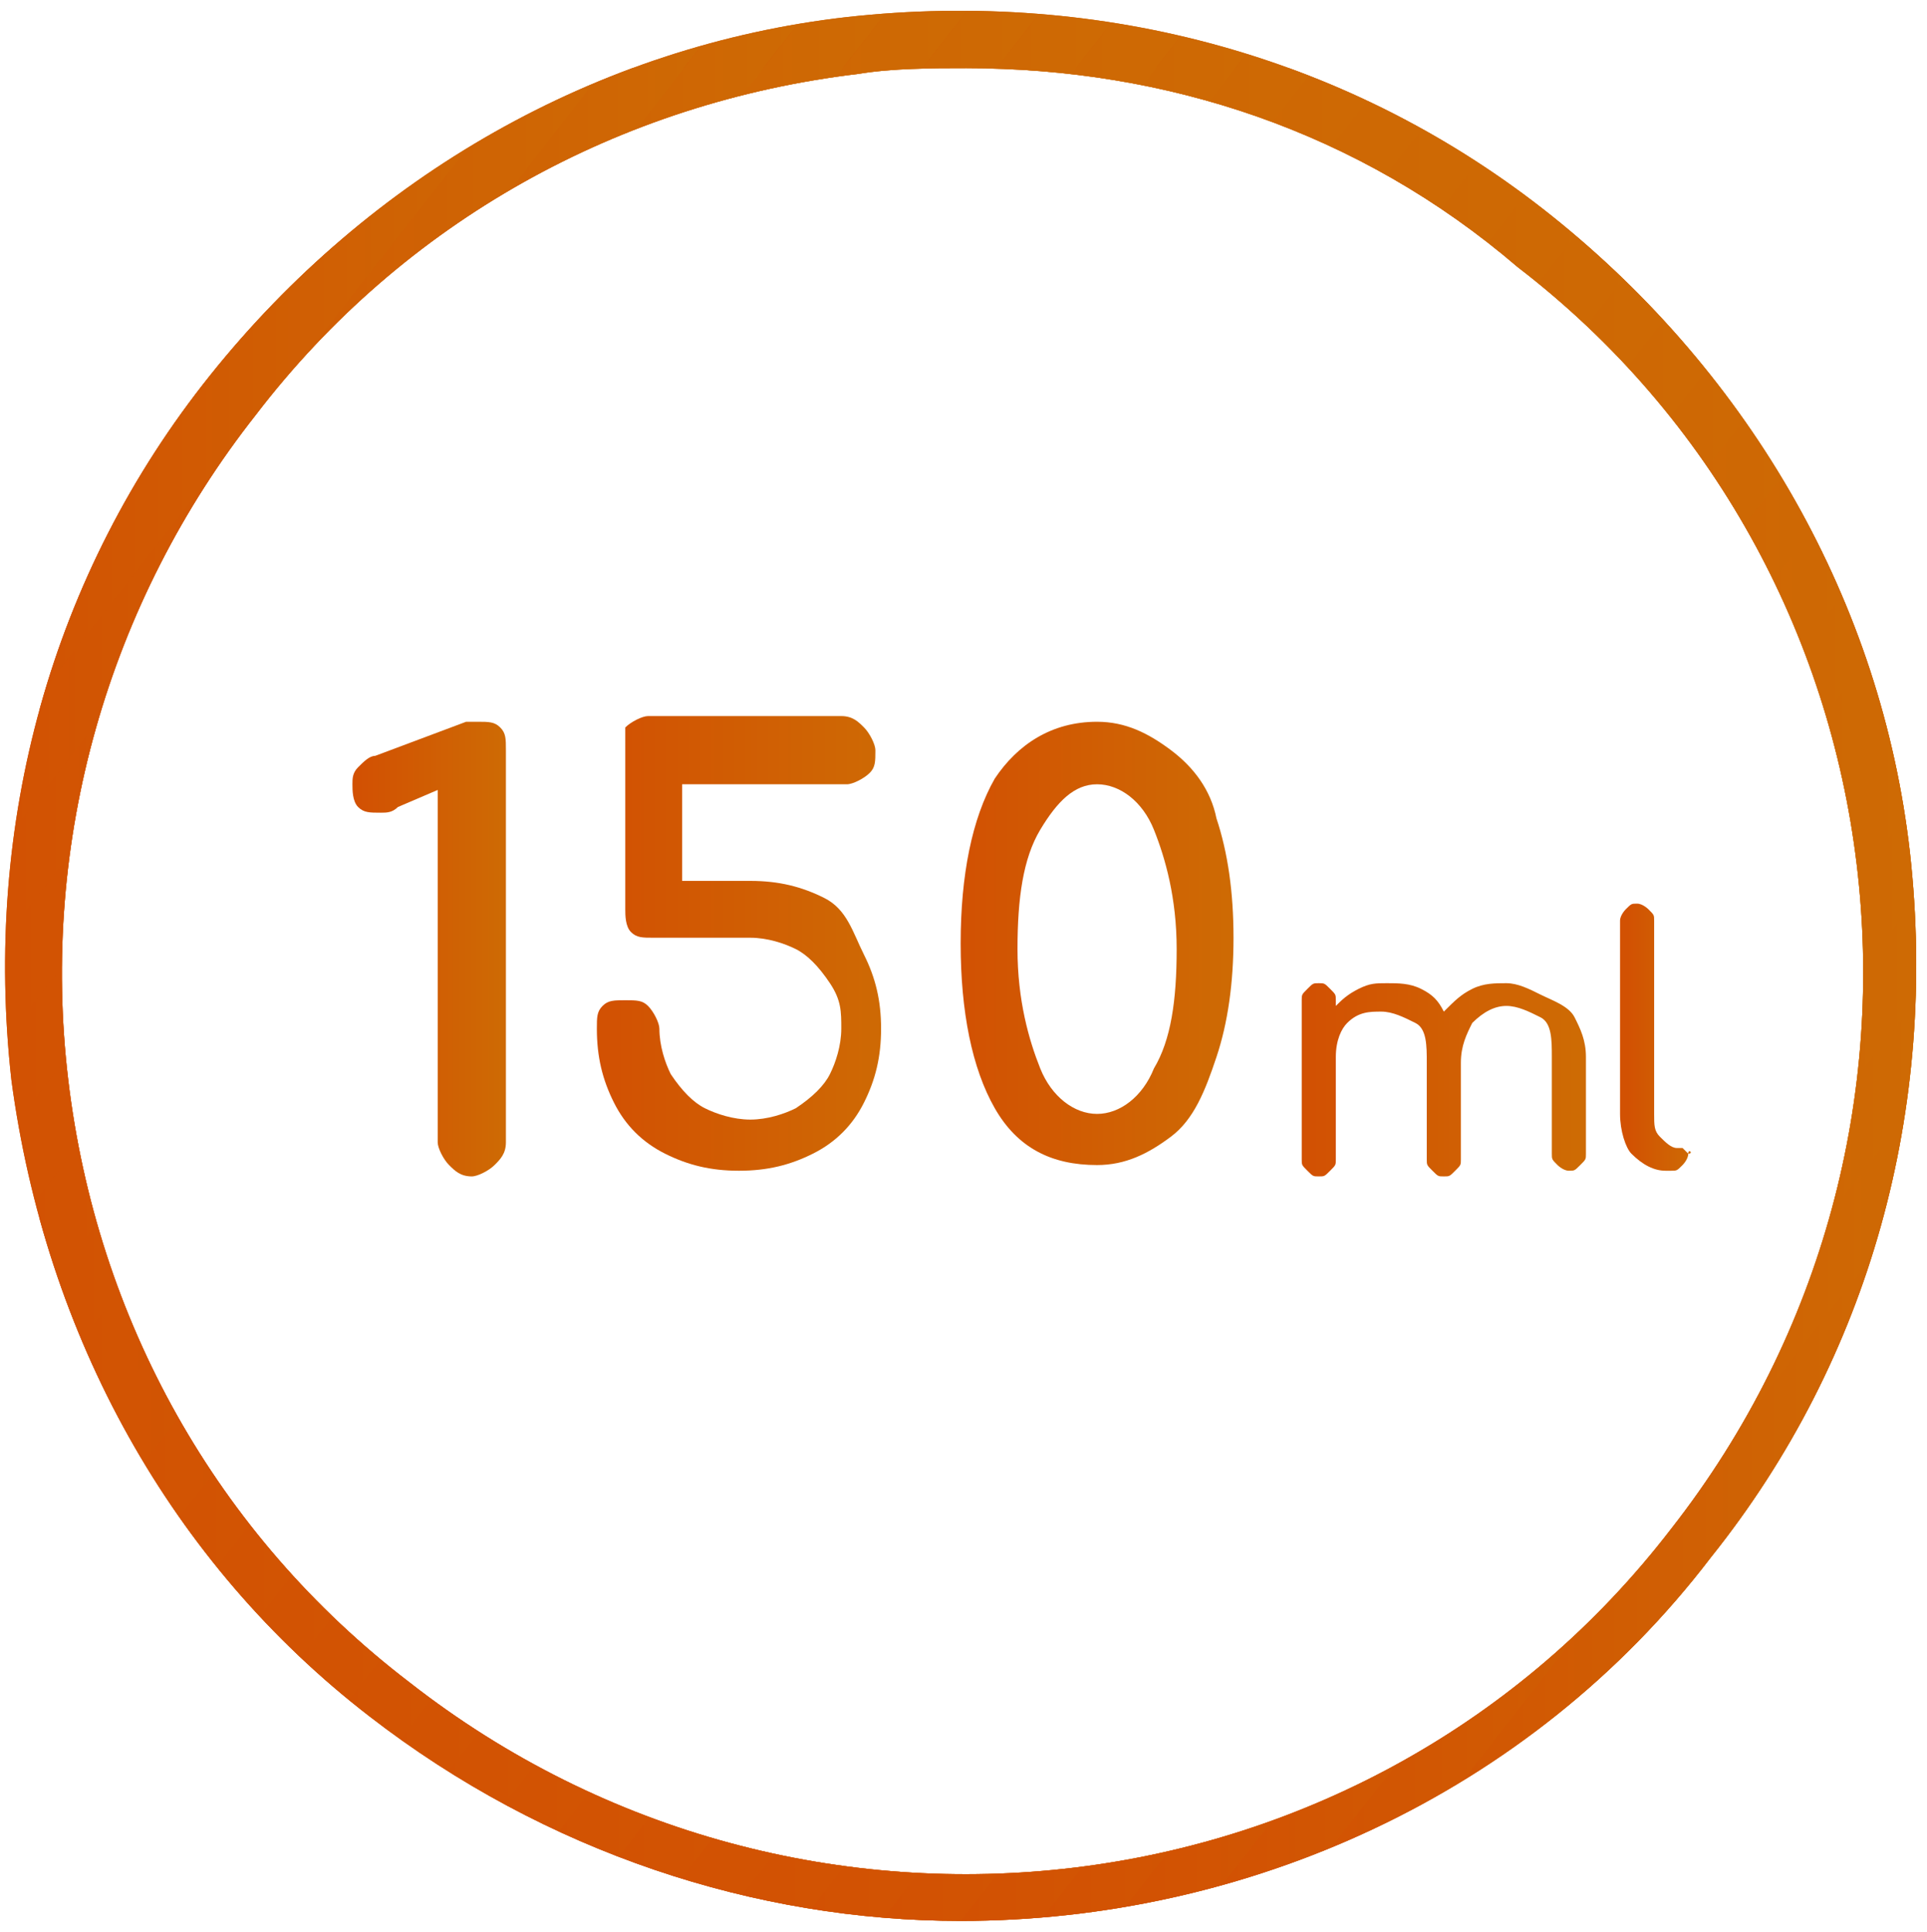 <?xml version="1.0" encoding="utf-8"?>
<!-- Generator: Adobe Illustrator 25.3.0, SVG Export Plug-In . SVG Version: 6.00 Build 0)  -->
<svg version="1.1" id="Layer_1" xmlns="http://www.w3.org/2000/svg" xmlns:xlink="http://www.w3.org/1999/xlink" x="0px" y="0px"
	 viewBox="0 0 33.9 34" style="enable-background:new 0 0 33.9 34;" xml:space="preserve">
<style type="text/css">
	.st0{display:none;}
	.st1{display:inline;fill:none;stroke:url(#SVGID_1_);stroke-miterlimit:10;}
	.st2{display:inline;}
	.st3{fill:url(#SVGID_2_);}
	.st4{fill:url(#SVGID_3_);}
	.st5{display:inline;fill:none;stroke:url(#SVGID_4_);stroke-miterlimit:10;}
	.st6{fill:url(#SVGID_5_);}
	.st7{fill:url(#SVGID_6_);}
	.st8{fill:url(#SVGID_7_);}
	.st9{fill:url(#SVGID_8_);}
	.st10{display:inline;fill:none;stroke:url(#SVGID_9_);stroke-miterlimit:10;}
	.st11{fill:url(#SVGID_10_);}
	.st12{fill:url(#SVGID_11_);}
	.st13{fill:url(#SVGID_12_);}
	.st14{fill:url(#SVGID_13_);}
	.st15{fill:url(#SVGID_14_);}
	.st16{fill:url(#SVGID_15_);}
	.st17{display:inline;fill:none;stroke:url(#SVGID_16_);stroke-miterlimit:10;}
	.st18{fill:url(#SVGID_17_);}
	.st19{display:inline;fill:none;stroke:url(#SVGID_18_);stroke-miterlimit:10;}
	.st20{fill:url(#SVGID_19_);}
	.st21{fill:#46267F;}
	.st22{clip-path:url(#SVGID_22_);fill:url(#SVGID_23_);}
	.st23{clip-path:url(#SVGID_22_);fill:url(#SVGID_24_);}
	.st24{clip-path:url(#SVGID_22_);fill:url(#SVGID_25_);}
	.st25{clip-path:url(#SVGID_22_);fill:url(#SVGID_26_);}
	.st26{clip-path:url(#SVGID_22_);fill:url(#SVGID_27_);}
	.st27{clip-path:url(#SVGID_22_);fill:url(#SVGID_28_);}
	.st28{clip-path:url(#SVGID_22_);fill:url(#SVGID_29_);}
	.st29{clip-path:url(#SVGID_22_);fill:url(#SVGID_30_);}
	.st30{clip-path:url(#SVGID_22_);fill:url(#SVGID_31_);}
	.st31{clip-path:url(#SVGID_22_);fill:url(#SVGID_32_);}
	.st32{clip-path:url(#SVGID_22_);fill:url(#SVGID_33_);}
	.st33{clip-path:url(#SVGID_22_);fill:url(#SVGID_34_);}
	.st34{clip-path:url(#SVGID_22_);fill:url(#SVGID_35_);}
	.st35{clip-path:url(#SVGID_22_);fill:url(#SVGID_36_);}
	.st36{clip-path:url(#SVGID_22_);fill:url(#SVGID_37_);}
	.st37{clip-path:url(#SVGID_22_);fill:url(#SVGID_38_);}
	.st38{clip-path:url(#SVGID_22_);fill:url(#SVGID_39_);}
	.st39{clip-path:url(#SVGID_22_);fill:url(#SVGID_40_);}
	.st40{clip-path:url(#SVGID_22_);fill:url(#SVGID_41_);}
	.st41{clip-path:url(#SVGID_22_);fill:url(#SVGID_42_);}
	.st42{clip-path:url(#SVGID_22_);fill:url(#SVGID_43_);}
	.st43{clip-path:url(#SVGID_22_);fill:url(#SVGID_44_);}
	.st44{clip-path:url(#SVGID_22_);fill:url(#SVGID_45_);}
	.st45{clip-path:url(#SVGID_22_);fill:url(#SVGID_46_);}
	.st46{clip-path:url(#SVGID_22_);fill:url(#SVGID_47_);}
	.st47{clip-path:url(#SVGID_22_);fill:url(#SVGID_48_);}
	.st48{clip-path:url(#SVGID_22_);fill:url(#SVGID_49_);}
	.st49{clip-path:url(#SVGID_22_);fill:url(#SVGID_50_);}
	.st50{clip-path:url(#SVGID_22_);fill:url(#SVGID_51_);}
	.st51{clip-path:url(#SVGID_22_);fill:url(#SVGID_52_);}
	.st52{clip-path:url(#SVGID_22_);fill:url(#SVGID_53_);}
	.st53{clip-path:url(#SVGID_22_);fill:url(#SVGID_54_);}
	.st54{clip-path:url(#SVGID_22_);fill:url(#SVGID_55_);}
	.st55{clip-path:url(#SVGID_22_);fill:url(#SVGID_56_);}
	.st56{clip-path:url(#SVGID_22_);fill:url(#SVGID_57_);}
	.st57{clip-path:url(#SVGID_22_);fill:url(#SVGID_58_);}
	.st58{clip-path:url(#SVGID_22_);fill:url(#SVGID_59_);}
	.st59{clip-path:url(#SVGID_22_);fill:url(#SVGID_60_);}
	.st60{clip-path:url(#SVGID_22_);fill:url(#SVGID_61_);}
	.st61{clip-path:url(#SVGID_22_);fill:url(#SVGID_62_);}
	.st62{clip-path:url(#SVGID_22_);fill:url(#SVGID_63_);}
	.st63{clip-path:url(#SVGID_22_);fill:url(#SVGID_64_);}
	.st64{clip-path:url(#SVGID_22_);fill:url(#SVGID_65_);}
	.st65{clip-path:url(#SVGID_22_);fill:url(#SVGID_66_);}
	.st66{clip-path:url(#SVGID_22_);fill:url(#SVGID_67_);}
	.st67{clip-path:url(#SVGID_22_);fill:url(#SVGID_68_);}
	.st68{clip-path:url(#SVGID_22_);fill:url(#SVGID_69_);}
	.st69{clip-path:url(#SVGID_22_);fill:url(#SVGID_70_);}
	.st70{clip-path:url(#SVGID_22_);fill:url(#SVGID_71_);}
	.st71{clip-path:url(#SVGID_22_);fill:url(#SVGID_72_);}
	.st72{clip-path:url(#SVGID_22_);fill:url(#SVGID_73_);}
	.st73{clip-path:url(#SVGID_22_);fill:url(#SVGID_74_);}
	.st74{clip-path:url(#SVGID_22_);fill:url(#SVGID_75_);}
	.st75{clip-path:url(#SVGID_22_);fill:url(#SVGID_76_);}
	.st76{clip-path:url(#SVGID_22_);fill:url(#SVGID_77_);}
	.st77{clip-path:url(#SVGID_22_);fill:url(#SVGID_78_);}
	.st78{clip-path:url(#SVGID_22_);fill:url(#SVGID_79_);}
	.st79{clip-path:url(#SVGID_22_);fill:url(#SVGID_80_);}
	.st80{clip-path:url(#SVGID_22_);fill:url(#SVGID_81_);}
	.st81{clip-path:url(#SVGID_22_);fill:url(#SVGID_82_);}
	.st82{clip-path:url(#SVGID_22_);fill:url(#SVGID_83_);}
	.st83{clip-path:url(#SVGID_22_);fill:url(#SVGID_84_);}
	.st84{clip-path:url(#SVGID_22_);fill:url(#SVGID_85_);}
	.st85{clip-path:url(#SVGID_22_);fill:url(#SVGID_86_);}
	.st86{clip-path:url(#SVGID_22_);fill:url(#SVGID_87_);}
	.st87{clip-path:url(#SVGID_22_);fill:url(#SVGID_88_);}
	.st88{fill:url(#SVGID_89_);}
	.st89{fill:url(#SVGID_90_);}
	.st90{fill:url(#SVGID_91_);}
	.st91{fill:url(#SVGID_92_);}
	.st92{fill:url(#SVGID_93_);}
</style>
<g class="st0">
	
		<linearGradient id="SVGID_1_" gradientUnits="userSpaceOnUse" x1="1.831" y1="569.569" x2="32.088" y2="584.392" gradientTransform="matrix(1 0 0 1 0 -560)">
		<stop  offset="0" style="stop-color:#206BB3"/>
		<stop  offset="1" style="stop-color:#0088C6"/>
	</linearGradient>
	<circle class="st1" cx="17" cy="17" r="16.3"/>
	<g class="st2">
		<g>
			<g>
				
					<linearGradient id="SVGID_2_" gradientUnits="userSpaceOnUse" x1="11.649" y1="577.05" x2="22.251" y2="577.05" gradientTransform="matrix(1 0 0 1 0 -560)">
					<stop  offset="0" style="stop-color:#206BB3"/>
					<stop  offset="1" style="stop-color:#0088C6"/>
				</linearGradient>
				<path class="st3" d="M16.9,24.5L16.9,24.5c-0.8,0-1.6-0.2-2.3-0.5c-1.3-0.7-2.3-1.9-2.7-3.3s-0.2-3,0.6-4.2
					c0.9-1.4,1.8-2.9,2.7-4.2c0.5-0.7,1.8-2.7,1.8-2.7s1.3,2.1,1.8,2.7c0.9,1.4,1.8,2.8,2.7,4.2c1,1.6,1.1,3.5,0.2,5.2
					C20.8,23.4,18.9,24.5,16.9,24.5z M16.9,11.3c-0.3,0.5-0.6,1-1,1.5c-0.9,1.4-1.8,2.8-2.7,4.2c-0.6,1-0.8,2.3-0.5,3.5
					s1.1,2.2,2.2,2.7c0.6,0.3,1.2,0.4,1.9,0.4c1.7,0,3.2-0.9,3.9-2.4c0.7-1.3,0.6-2.9-0.2-4.2c-0.9-1.4-1.8-2.8-2.7-4.2
					C17.6,12.3,17.3,11.8,16.9,11.3z"/>
			</g>
		</g>
	</g>
	<g class="st2">
		<g>
			
				<linearGradient id="SVGID_3_" gradientUnits="userSpaceOnUse" x1="13.395" y1="580.018" x2="17.151" y2="580.018" gradientTransform="matrix(1 0 0 1 0 -560)">
				<stop  offset="0" style="stop-color:#206BB3"/>
				<stop  offset="1" style="stop-color:#0088C6"/>
			</linearGradient>
			<path class="st4" d="M16.5,21.7c-0.2,0-0.4-0.1-0.6-0.2c-0.7-0.3-1.2-1-1.4-1.7c-0.2-0.6-0.1-1.1,0-1.7c0.1-0.3,0.1-0.7-0.2-0.8
				c-0.2-0.2-0.6,0-0.7,0.3c-0.3,0.8-0.4,1.7-0.1,2.5c0.3,1,1,1.9,1.9,2.4c0.3,0.2,0.7,0.3,1.1,0.3c0.5,0.1,0.6-0.3,0.6-0.5
				C17.2,22,16.9,21.8,16.5,21.7z"/>
		</g>
	</g>
</g>
<g class="st0">
	
		<linearGradient id="SVGID_4_" gradientUnits="userSpaceOnUse" x1="1.831" y1="569.569" x2="32.088" y2="584.392" gradientTransform="matrix(1 0 0 1 0 -560)">
		<stop  offset="0" style="stop-color:#206BB3"/>
		<stop  offset="1" style="stop-color:#0088C6"/>
	</linearGradient>
	<circle class="st5" cx="17" cy="17" r="16.3"/>
	<g class="st2">
		<g>
			<g>
				
					<linearGradient id="SVGID_5_" gradientUnits="userSpaceOnUse" x1="4.97" y1="577.05" x2="15.572" y2="577.05" gradientTransform="matrix(1 0 0 1 0 -560)">
					<stop  offset="0" style="stop-color:#206BB3"/>
					<stop  offset="1" style="stop-color:#0088C6"/>
				</linearGradient>
				<path class="st6" d="M10.2,24.5L10.2,24.5c-0.8,0-1.6-0.2-2.3-0.5c-1.3-0.7-2.3-1.9-2.7-3.3c-0.4-1.4-0.2-3,0.6-4.2
					c0.9-1.4,1.8-2.9,2.7-4.2c0.5-0.7,1.8-2.7,1.8-2.7s1.3,2.1,1.8,2.7c0.9,1.4,1.8,2.8,2.7,4.2c1,1.6,1.1,3.5,0.2,5.2
					C14.1,23.4,12.2,24.5,10.2,24.5z M10.3,11.3c-0.3,0.5-0.6,1-1,1.5c-0.9,1.4-1.8,2.8-2.7,4.2c-0.6,1-0.8,2.3-0.5,3.5
					s1.1,2.2,2.2,2.7c0.6,0.3,1.2,0.4,1.9,0.4c1.7,0,3.2-0.9,3.9-2.4c0.7-1.3,0.6-2.9-0.2-4.2c-0.9-1.4-1.8-2.8-2.7-4.2
					C10.9,12.3,10.6,11.8,10.3,11.3z"/>
			</g>
		</g>
	</g>
	<g class="st2">
		<g>
			
				<linearGradient id="SVGID_6_" gradientUnits="userSpaceOnUse" x1="6.719" y1="580.018" x2="10.475" y2="580.018" gradientTransform="matrix(1 0 0 1 0 -560)">
				<stop  offset="0" style="stop-color:#206BB3"/>
				<stop  offset="1" style="stop-color:#0088C6"/>
			</linearGradient>
			<path class="st7" d="M9.9,21.7c-0.2,0-0.4-0.1-0.6-0.2c-0.7-0.3-1.2-1-1.4-1.7c-0.2-0.6-0.1-1.1,0-1.7C8,17.8,8,17.4,7.7,17.3
				c-0.2-0.2-0.6,0-0.7,0.3c-0.3,0.8-0.4,1.7-0.1,2.5c0.3,1,1,1.9,1.9,2.4c0.3,0.2,0.7,0.3,1.1,0.3c0.5,0.1,0.6-0.3,0.6-0.5
				C10.5,22,10.2,21.8,9.9,21.7z"/>
		</g>
	</g>
	<g class="st2">
		<g>
			<g>
				
					<linearGradient id="SVGID_7_" gradientUnits="userSpaceOnUse" x1="18.328" y1="577.05" x2="28.93" y2="577.05" gradientTransform="matrix(1 0 0 1 0 -560)">
					<stop  offset="0" style="stop-color:#206BB3"/>
					<stop  offset="1" style="stop-color:#0088C6"/>
				</linearGradient>
				<path class="st8" d="M23.6,24.5L23.6,24.5c-0.8,0-1.6-0.2-2.3-0.5c-1.3-0.7-2.3-1.9-2.7-3.3c-0.4-1.4-0.2-3,0.6-4.2
					c0.9-1.4,1.8-2.9,2.7-4.2c0.5-0.7,1.8-2.7,1.8-2.7s1.3,2.1,1.8,2.7c0.9,1.4,1.8,2.8,2.7,4.2c1,1.6,1.1,3.5,0.2,5.2
					C27.5,23.4,25.6,24.5,23.6,24.5z M23.6,11.3c-0.3,0.5-0.6,1-1,1.5c-0.9,1.4-1.8,2.8-2.7,4.2c-0.6,1-0.8,2.3-0.5,3.5
					s1.1,2.2,2.2,2.7c0.6,0.3,1.2,0.4,1.9,0.4c1.7,0,3.2-0.9,3.9-2.4c0.7-1.3,0.6-2.9-0.2-4.2c-0.9-1.4-1.8-2.8-2.7-4.2
					C24.3,12.3,23.9,11.8,23.6,11.3z"/>
			</g>
		</g>
	</g>
	<g class="st2">
		<g>
			
				<linearGradient id="SVGID_8_" gradientUnits="userSpaceOnUse" x1="20.074" y1="580.018" x2="23.83" y2="580.018" gradientTransform="matrix(1 0 0 1 0 -560)">
				<stop  offset="0" style="stop-color:#206BB3"/>
				<stop  offset="1" style="stop-color:#0088C6"/>
			</linearGradient>
			<path class="st9" d="M23.2,21.7c-0.2,0-0.4-0.1-0.6-0.2c-0.7-0.3-1.2-1-1.4-1.7c-0.2-0.6-0.1-1.1,0-1.7c0.1-0.3,0.1-0.7-0.2-0.8
				c-0.2-0.2-0.6,0-0.7,0.3c-0.3,0.8-0.4,1.7-0.1,2.5c0.3,1,1,1.9,1.9,2.4c0.3,0.2,0.7,0.3,1.1,0.3c0.5,0.1,0.6-0.3,0.6-0.5
				C23.9,22,23.6,21.8,23.2,21.7z"/>
		</g>
	</g>
</g>
<g class="st0">
	
		<linearGradient id="SVGID_9_" gradientUnits="userSpaceOnUse" x1="1.831" y1="569.569" x2="32.088" y2="584.392" gradientTransform="matrix(1 0 0 1 0 -560)">
		<stop  offset="0" style="stop-color:#206BB3"/>
		<stop  offset="1" style="stop-color:#0088C6"/>
	</linearGradient>
	<circle class="st10" cx="17" cy="17" r="16.3"/>
	<g class="st2">
		<g>
			<g>
				
					<linearGradient id="SVGID_10_" gradientUnits="userSpaceOnUse" x1="3.659" y1="577" x2="11.21" y2="577" gradientTransform="matrix(1 0 0 1 0 -560)">
					<stop  offset="0" style="stop-color:#206BB3"/>
					<stop  offset="1" style="stop-color:#0088C6"/>
				</linearGradient>
				<path class="st11" d="M7.4,22.4L7.4,22.4c-0.6,0-1.1-0.1-1.7-0.4c-0.9-0.5-1.6-1.3-1.9-2.4c-0.3-1-0.1-2.1,0.4-3
					c0.6-1,1.3-2,1.9-3c0.3-0.5,1.3-2,1.3-2s0.9,1.5,1.3,2c0.6,1,1.3,2,1.9,3c0.7,1.1,0.8,2.5,0.2,3.7C10.2,21.5,8.8,22.4,7.4,22.4z
					 M7.4,12.9c-0.2,0.4-0.5,0.7-0.7,1c-0.6,1-1.3,2-1.9,3c-0.4,0.7-0.6,1.6-0.3,2.5c0.2,0.8,0.8,1.5,1.6,1.9
					c0.4,0.2,0.9,0.3,1.3,0.3c1.2,0,2.3-0.7,2.8-1.7c0.5-0.9,0.4-2.1-0.1-3c-0.6-1-1.3-2-1.9-3C7.9,13.6,7.7,13.3,7.4,12.9z"/>
			</g>
		</g>
		<g>
			
				<linearGradient id="SVGID_11_" gradientUnits="userSpaceOnUse" x1="4.904" y1="579.14" x2="7.58" y2="579.14" gradientTransform="matrix(1 0 0 1 0 -560)">
				<stop  offset="0" style="stop-color:#206BB3"/>
				<stop  offset="1" style="stop-color:#0088C6"/>
			</linearGradient>
			<path class="st12" d="M7.1,20.4c-0.1,0-0.3-0.1-0.4-0.2c-0.5-0.2-0.9-0.7-1-1.2c-0.1-0.4-0.1-0.8,0-1.2c0.1-0.2,0-0.5-0.1-0.6
				c-0.2-0.1-0.4,0-0.5,0.2C4.9,18,4.8,18.6,5,19.2c0.2,0.7,0.7,1.4,1.4,1.7c0.2,0.1,0.5,0.2,0.7,0.2c0.4,0.1,0.4-0.2,0.4-0.3
				C7.6,20.6,7.4,20.4,7.1,20.4z"/>
		</g>
		<g>
			<g>
				
					<linearGradient id="SVGID_12_" gradientUnits="userSpaceOnUse" x1="13.175" y1="577" x2="20.725" y2="577" gradientTransform="matrix(1 0 0 1 0 -560)">
					<stop  offset="0" style="stop-color:#206BB3"/>
					<stop  offset="1" style="stop-color:#0088C6"/>
				</linearGradient>
				<path class="st13" d="M16.9,22.4L16.9,22.4c-0.6,0-1.1-0.1-1.7-0.4c-0.9-0.5-1.6-1.3-1.9-2.4c-0.3-1-0.1-2.1,0.4-3
					c0.6-1,1.3-2,1.9-3c0.3-0.5,1.3-2,1.3-2s0.9,1.5,1.3,2c0.6,1,1.3,2,1.9,3c0.7,1.1,0.8,2.5,0.2,3.7
					C19.7,21.5,18.4,22.4,16.9,22.4z M16.9,12.9c-0.2,0.4-0.5,0.7-0.7,1c-0.6,1-1.3,2-1.9,3c-0.4,0.7-0.6,1.6-0.3,2.5
					c0.2,0.8,0.8,1.5,1.6,1.9c0.4,0.2,0.9,0.3,1.3,0.3c1.2,0,2.3-0.7,2.8-1.7c0.5-0.9,0.4-2.1-0.1-3c-0.6-1-1.3-2-1.9-3
					C17.4,13.6,17.2,13.3,16.9,12.9z"/>
			</g>
		</g>
		<g>
			
				<linearGradient id="SVGID_13_" gradientUnits="userSpaceOnUse" x1="14.418" y1="579.14" x2="17.093" y2="579.14" gradientTransform="matrix(1 0 0 1 0 -560)">
				<stop  offset="0" style="stop-color:#206BB3"/>
				<stop  offset="1" style="stop-color:#0088C6"/>
			</linearGradient>
			<path class="st14" d="M16.7,20.4c-0.1,0-0.3-0.1-0.4-0.2c-0.5-0.2-0.9-0.7-1-1.2c-0.1-0.4-0.1-0.8,0-1.2c0.1-0.2,0-0.5-0.1-0.6
				c-0.2-0.1-0.4,0-0.5,0.2c-0.2,0.6-0.3,1.2-0.1,1.8c0.2,0.7,0.7,1.4,1.4,1.7c0.2,0.1,0.5,0.2,0.7,0.2c0.4,0.1,0.4-0.2,0.4-0.3
				C17.1,20.6,16.9,20.4,16.7,20.4z"/>
		</g>
		<g>
			<g>
				
					<linearGradient id="SVGID_14_" gradientUnits="userSpaceOnUse" x1="22.689" y1="577" x2="30.239" y2="577" gradientTransform="matrix(1 0 0 1 0 -560)">
					<stop  offset="0" style="stop-color:#206BB3"/>
					<stop  offset="1" style="stop-color:#0088C6"/>
				</linearGradient>
				<path class="st15" d="M26.4,22.4L26.4,22.4c-0.6,0-1.1-0.1-1.7-0.4c-0.9-0.5-1.6-1.3-1.9-2.4c-0.3-1-0.1-2.1,0.4-3
					c0.6-1,1.3-2,1.9-3c0.3-0.5,1.3-2,1.3-2s0.9,1.5,1.3,2c0.6,1,1.3,2,1.9,3c0.7,1.1,0.8,2.5,0.2,3.7
					C29.2,21.5,27.9,22.4,26.4,22.4z M26.5,12.9c-0.2,0.4-0.5,0.7-0.7,1c-0.6,1-1.3,2-1.9,3c-0.4,0.7-0.6,1.6-0.3,2.5
					c0.2,0.8,0.8,1.5,1.6,1.9c0.4,0.2,0.9,0.3,1.3,0.3c1.2,0,2.3-0.7,2.8-1.7c0.5-0.9,0.4-2.1-0.1-3c-0.6-1-1.3-2-1.9-3
					C26.9,13.6,26.7,13.3,26.5,12.9z"/>
			</g>
		</g>
		<g>
			
				<linearGradient id="SVGID_15_" gradientUnits="userSpaceOnUse" x1="23.932" y1="579.14" x2="26.607" y2="579.14" gradientTransform="matrix(1 0 0 1 0 -560)">
				<stop  offset="0" style="stop-color:#206BB3"/>
				<stop  offset="1" style="stop-color:#0088C6"/>
			</linearGradient>
			<path class="st16" d="M26.2,20.4c-0.1,0-0.3-0.1-0.4-0.2c-0.5-0.2-0.9-0.7-1-1.2c-0.1-0.4-0.1-0.8,0-1.2c0.1-0.2,0-0.5-0.1-0.6
				c-0.2-0.1-0.4,0-0.5,0.2c-0.2,0.6-0.3,1.2-0.1,1.8c0.2,0.7,0.7,1.4,1.4,1.7c0.2,0.1,0.5,0.2,0.7,0.2c0.4,0.1,0.4-0.2,0.4-0.3
				C26.6,20.6,26.4,20.4,26.2,20.4z"/>
		</g>
	</g>
</g>
<g class="st0">
	
		<linearGradient id="SVGID_16_" gradientUnits="userSpaceOnUse" x1="1.831" y1="569.569" x2="32.088" y2="584.392" gradientTransform="matrix(1 0 0 1 0 -560)">
		<stop  offset="0" style="stop-color:#206BB3"/>
		<stop  offset="1" style="stop-color:#0088C6"/>
	</linearGradient>
	<circle class="st17" cx="17" cy="17" r="16.3"/>
	<g class="st2">
		<g>
			
				<linearGradient id="SVGID_17_" gradientUnits="userSpaceOnUse" x1="6.662" y1="577" x2="27.238" y2="577" gradientTransform="matrix(1 0 0 1 0 -560)">
				<stop  offset="0" style="stop-color:#206BB3"/>
				<stop  offset="1" style="stop-color:#0088C6"/>
			</linearGradient>
			<path class="st18" d="M27.2,26.2h-6.9L17.2,21l-3.7,5.2H6.7l7.2-9.8L8.1,7.8H15l2,3.9l2.5-3.9h6.9l-6.1,8.6L27.2,26.2z M21,25h4
				l-6-8.6L24.3,9h-4.1L17,14l-2.6-5h-4.1l5,7.5L8.9,25h4l4.4-6.1L21,25z"/>
		</g>
	</g>
</g>
<g class="st0">
	
		<linearGradient id="SVGID_18_" gradientUnits="userSpaceOnUse" x1="1.831" y1="569.569" x2="32.088" y2="584.392" gradientTransform="matrix(1 0 0 1 0 -560)">
		<stop  offset="0" style="stop-color:#206BB3"/>
		<stop  offset="1" style="stop-color:#0088C6"/>
	</linearGradient>
	<circle class="st19" cx="17" cy="17" r="16.3"/>
	<g class="st2">
		<g>
			
				<linearGradient id="SVGID_19_" gradientUnits="userSpaceOnUse" x1="7.131" y1="577" x2="26.768" y2="577" gradientTransform="matrix(1 0 0 1 0 -560)">
				<stop  offset="0" style="stop-color:#206BB3"/>
				<stop  offset="1" style="stop-color:#0088C6"/>
			</linearGradient>
			<path class="st20" d="M19.8,26.4h-5.7v-8.8l-7-10H14l3,4.3l2.9-4.3h6.9l-7,9.9V26.4z M15.2,25.2h3.4v-8l5.9-8.4h-4L17,14.1
				l-3.6-5.3h-4l5.9,8.4L15.2,25.2L15.2,25.2z"/>
		</g>
	</g>
</g>
<g class="st0">
	<g class="st2">
		<path class="st21" d="M16.9,33.9c-2.5,0-5.1-0.6-7.4-1.7c-4-2-7.1-5.4-8.5-9.7c-1.5-4.3-1.2-8.8,0.8-12.9C5.9,1.2,16-2.2,24.4,1.9
			c8.3,4.1,11.8,14.2,7.7,22.5l0,0c-2,4-5.4,7.1-9.7,8.5C20.6,33.5,18.8,33.9,16.9,33.9z M17,1.1C11.1,1.1,5.5,4.4,2.7,10
			c-3.8,7.8-0.6,17.4,7.3,21.2c3.8,1.9,8.1,2.1,12.1,0.8c4-1.4,7.2-4.2,9.1-8l0,0c3.8-7.8,0.6-17.4-7.3-21.2
			C21.7,1.7,19.3,1.1,17,1.1z"/>
	</g>
	<g class="st2">
		<path class="st21" d="M11.1,19.9c-0.6-1-0.9-2.3-0.9-4s0.3-3.1,0.9-4c0.6-1,1.4-1.4,2.5-1.4c0.7,0,1.3,0.2,1.8,0.7
			s0.9,1.1,1.2,1.9c0.3,0.8,0.4,1.8,0.4,2.9s-0.1,2.1-0.4,2.9s-0.6,1.5-1.2,1.9c-0.5,0.4-1.1,0.7-1.8,0.7
			C12.5,21.3,11.7,20.8,11.1,19.9z M15,18.7c0.3-0.7,0.5-1.7,0.5-2.9s-0.2-2.2-0.5-2.9s-0.8-1.1-1.4-1.1c-0.6,0-1.1,0.4-1.4,1.1
			c-0.3,0.7-0.5,1.7-0.5,2.9s0.2,2.2,0.5,2.9s0.8,1.1,1.4,1.1C14.2,19.8,14.7,19.5,15,18.7z"/>
	</g>
	<g class="st2">
		<path class="st21" d="M24.6,16.5V21c0,0.1,0,0.2-0.1,0.2s-0.1,0.1-0.2,0.1c-0.2,0-0.3-0.1-0.3-0.3v-3.9L22,20
			c-0.1,0.1-0.1,0.1-0.2,0.1s-0.2,0-0.2-0.1l-2-2.8V21c0,0.2-0.1,0.3-0.3,0.3c-0.1,0-0.2,0-0.2-0.1C19,21.2,19,21.1,19,21v-4.6
			c0-0.2,0.1-0.3,0.3-0.3c0.1,0,0.2,0.1,0.3,0.2l2.2,3.1l2.2-3.1c0.1-0.1,0.2-0.2,0.3-0.2C24.5,16.2,24.6,16.3,24.6,16.5z"/>
		<path class="st21" d="M28,19.8c-0.1-0.1-0.1-0.2-0.1-0.3v-1.3h-1.3c-0.1,0-0.3,0-0.3-0.1c-0.1-0.1-0.1-0.2-0.1-0.3s0-0.3,0.1-0.3
			c0.1-0.1,0.2-0.1,0.3-0.1h1.3V16c0-0.1,0-0.2,0.1-0.3s0.2-0.1,0.3-0.1c0.1,0,0.3,0,0.3,0.1c0.1,0.1,0.1,0.2,0.1,0.3v1.3H30
			c0.1,0,0.2,0,0.3,0.1c0.1,0.1,0.1,0.2,0.1,0.3c0,0.1,0,0.2-0.1,0.3c-0.1,0.1-0.2,0.1-0.3,0.1h-1.3v1.3c0,0.1,0,0.3-0.1,0.3
			c-0.1,0.1-0.2,0.1-0.3,0.1C28.3,19.9,28.1,19.9,28,19.8z"/>
	</g>
</g>
<g class="st0">
	<g class="st2">
		<path class="st21" d="M16.9,33.9c-2.5,0-5.1-0.6-7.4-1.7C1.2,28-2.3,17.9,1.8,9.6c2-4,5.4-7.1,9.7-8.5c4.3-1.5,8.8-1.2,12.9,0.8
			c8.3,4.1,11.8,14.2,7.7,22.5c-2,4-5.4,7.1-9.7,8.5C20.6,33.6,18.8,33.9,16.9,33.9z M17,1.1c-1.7,0-3.5,0.3-5.1,0.9
			c-4,1.4-7.2,4.2-9.1,8c-3.8,7.8-0.6,17.4,7.3,21.2c3.8,1.9,8.1,2.1,12.1,0.8c4-1.4,7.2-4.2,9.1-8c3.8-7.8,0.6-17.4-7.3-21.2
			C21.7,1.7,19.3,1.1,17,1.1z"/>
	</g>
	<g class="st2">
		<path class="st21" d="M12.1,20.9c-0.5-0.3-1-0.7-1.3-1.2s-0.5-1.1-0.5-1.7c0-0.2,0.1-0.4,0.2-0.5c0.1-0.1,0.3-0.2,0.5-0.2
			s0.3,0.1,0.5,0.2c0.1,0.1,0.2,0.3,0.2,0.5c0,0.4,0.1,0.7,0.3,1.1c0.2,0.3,0.5,0.6,0.8,0.8c0.3,0.2,0.7,0.3,1.1,0.3
			c0.6,0,1.1-0.2,1.5-0.5s0.6-0.8,0.6-1.4c0-0.4-0.1-0.7-0.3-1.1c-0.2-0.3-0.4-0.6-0.7-0.8S14.4,16,14,16c-0.2,0-0.4-0.1-0.5-0.2
			c-0.1-0.1-0.2-0.3-0.2-0.5s0.1-0.4,0.2-0.5s0.3-0.2,0.5-0.2c0.3,0,0.5-0.1,0.8-0.2s0.4-0.3,0.6-0.6c0.2-0.2,0.2-0.5,0.2-0.8
			c0-0.4-0.2-0.8-0.4-1c-0.3-0.3-0.7-0.4-1.2-0.4c-0.4,0-0.7,0.1-1,0.2c-0.3,0.1-0.5,0.3-0.7,0.6c-0.2,0.2-0.3,0.5-0.3,0.8
			c0,0.2-0.1,0.4-0.2,0.5c-0.1,0.1-0.3,0.2-0.5,0.2s-0.3-0.1-0.5-0.2c-0.1-0.1-0.2-0.3-0.2-0.5c0-0.5,0.1-1,0.4-1.5
			c0.3-0.4,0.7-0.8,1.2-1s1-0.4,1.6-0.4c0.5,0,1,0.1,1.5,0.4c0.4,0.2,0.8,0.6,1.1,1c0.3,0.4,0.4,0.9,0.4,1.4s-0.2,0.9-0.5,1.3
			c-0.3,0.4-0.7,0.7-1.2,0.9c0.7,0.2,1.2,0.6,1.6,1.1c0.3,0.5,0.5,1.1,0.5,1.8c0,0.6-0.2,1.1-0.5,1.6s-0.7,0.9-1.2,1.1
			s-1.1,0.4-1.7,0.4C13.2,21.3,12.6,21.2,12.1,20.9z"/>
	</g>
	<g class="st2">
		<path class="st21" d="M24.6,16.5V21c0,0.1,0,0.2-0.1,0.2c0,0.1-0.1,0.1-0.2,0.1c-0.2,0-0.3-0.1-0.3-0.3v-3.9L22,20
			c-0.1,0.1-0.1,0.1-0.2,0.1s-0.2,0-0.2-0.1l-2-2.8V21c0,0.2-0.1,0.3-0.3,0.3c-0.1,0-0.2,0-0.2-0.1C19,21.2,19,21.1,19,21v-4.6
			c0-0.2,0.1-0.3,0.3-0.3c0.1,0,0.2,0.1,0.3,0.2l2.2,3.1l2.2-3.1c0.1-0.1,0.2-0.2,0.3-0.2C24.5,16.2,24.6,16.3,24.6,16.5z"/>
		<path class="st21" d="M28,19.8c-0.1-0.1-0.1-0.2-0.1-0.3v-1.3h-1.3c-0.1,0-0.3,0-0.3-0.1s-0.1-0.2-0.1-0.3s0-0.3,0.1-0.3
			s0.2-0.1,0.3-0.1h1.3V16c0-0.1,0-0.2,0.1-0.3s0.2-0.1,0.3-0.1c0.1,0,0.3,0,0.3,0.1s0.1,0.2,0.1,0.3v1.3H30c0.1,0,0.2,0,0.3,0.1
			c0.1,0.1,0.1,0.2,0.1,0.3c0,0.1,0,0.2-0.1,0.3s-0.2,0.1-0.3,0.1h-1.3v1.3c0,0.1,0,0.3-0.1,0.3s-0.2,0.1-0.3,0.1S28.1,19.9,28,19.8
			z"/>
	</g>
</g>
<g class="st0">
	<g class="st2">
		<path class="st21" d="M16.9,33.9c-2.5,0-5.1-0.6-7.4-1.7c-4-2-7.1-5.4-8.5-9.7s-1.2-8.8,0.8-12.9C5.9,1.2,16-2.2,24.4,1.9
			c8.3,4.1,11.8,14.2,7.7,22.5l0,0c-2,4-5.4,7.1-9.7,8.5C20.6,33.5,18.8,33.9,16.9,33.9z M17,1.1C11.1,1.1,5.5,4.4,2.7,10
			C0.9,13.8,0.6,18.1,2,22.1s4.2,7.2,8,9.1s8.1,2.1,12.1,0.8c4-1.4,7.2-4.2,9.1-8l0,0c3.8-7.8,0.6-17.4-7.3-21.2
			C21.7,1.7,19.3,1.1,17,1.1z"/>
	</g>
	<g class="st2">
		<path class="st21" d="M17.4,17.7c0.1,0.1,0.2,0.3,0.2,0.5s-0.1,0.3-0.2,0.5c-0.1,0.1-0.3,0.2-0.5,0.2H16v1.8
			c0,0.2-0.1,0.4-0.2,0.5c-0.1,0.1-0.3,0.2-0.5,0.2s-0.3-0.1-0.5-0.2c-0.1-0.1-0.2-0.3-0.2-0.5v-1.8H10c-0.2,0-0.4-0.1-0.5-0.2
			s-0.2-0.3-0.2-0.5s0-0.3,0.1-0.4l5.4-7c0.2-0.2,0.4-0.3,0.6-0.3c0.2,0,0.4,0.1,0.5,0.2c0.1,0.1,0.2,0.3,0.2,0.5v6.5h0.8
			C17.1,17.5,17.3,17.6,17.4,17.7z M11.1,17.5h3.5v-4.6L11.1,17.5z"/>
	</g>
	<g class="st2">
		<path class="st21" d="M24.6,16.5V21c0,0.1,0,0.2-0.1,0.2c-0.1,0.1-0.1,0.1-0.2,0.1c-0.2,0-0.3-0.1-0.3-0.3v-3.9L22,20
			c-0.1,0.1-0.1,0.1-0.2,0.1s-0.2,0-0.2-0.1l-2-2.8V21c0,0.2-0.1,0.3-0.3,0.3c-0.1,0-0.2,0-0.2-0.1C19,21.2,19,21.1,19,21v-4.6
			c0-0.2,0.1-0.3,0.3-0.3c0.1,0,0.2,0.1,0.3,0.2l2.2,3.1l2.2-3.1c0.1-0.1,0.2-0.2,0.3-0.2C24.5,16.2,24.6,16.3,24.6,16.5z"/>
		<path class="st21" d="M28,19.8c-0.1-0.1-0.1-0.2-0.1-0.3v-1.3h-1.3c-0.1,0-0.3,0-0.3-0.1c-0.1-0.1-0.1-0.2-0.1-0.3s0-0.3,0.1-0.3
			c0.1-0.1,0.2-0.1,0.3-0.1h1.3V16c0-0.1,0-0.2,0.1-0.3s0.2-0.1,0.3-0.1c0.1,0,0.3,0,0.3,0.1c0.1,0.1,0.1,0.2,0.1,0.3v1.3H30
			c0.1,0,0.2,0,0.3,0.1c0.1,0.1,0.1,0.2,0.1,0.3c0,0.1,0,0.2-0.1,0.3c-0.1,0.1-0.2,0.1-0.3,0.1h-1.3v1.3c0,0.1,0,0.3-0.1,0.3
			c-0.1,0.1-0.2,0.1-0.3,0.1C28.3,19.9,28.1,19.9,28,19.8z"/>
	</g>
</g>
<g>
	<g>
		<g>
			<g>
				<defs>
					<path id="SVGID_20_" d="M16.9,33.8c-3.6,0-7.3-1.2-10.4-3.6C3,27.5,0.8,23.5,0.2,19c-0.5-4.5,0.7-8.9,3.5-12.4
						c2.8-3.5,6.8-5.8,11.2-6.3c4.5-0.5,8.9,0.7,12.4,3.5c3.5,2.8,5.8,6.8,6.3,11.2c0.5,4.5-0.7,8.9-3.5,12.4l0,0
						C26.9,31.6,21.9,33.8,16.9,33.8z M17,1.2c-0.6,0-1.3,0-1.9,0.1c-4.2,0.5-8,2.6-10.6,6c-2.6,3.3-3.8,7.5-3.3,11.7
						c0.5,4.2,2.6,8,6,10.6c6.9,5.4,16.9,4.2,22.2-2.7l0,0c5.4-6.9,4.2-16.9-2.7-22.2C23.9,2.3,20.5,1.2,17,1.2z"/>
				</defs>
				<linearGradient id="SVGID_21_" gradientUnits="userSpaceOnUse" x1="0.101" y1="17" x2="33.799" y2="17">
					<stop  offset="0" style="stop-color:#D25103"/>
					<stop  offset="1" style="stop-color:#CE6B04"/>
				</linearGradient>
				<use xlink:href="#SVGID_20_"  style="overflow:visible;fill:url(#SVGID_21_);"/>
				<clipPath id="SVGID_22_">
					<use xlink:href="#SVGID_20_"  style="overflow:visible;"/>
				</clipPath>
				<linearGradient id="SVGID_23_" gradientUnits="userSpaceOnUse" x1="0.708" y1="5.789" x2="7.963" y2="5.789">
					<stop  offset="0" style="stop-color:#D25103"/>
					<stop  offset="1" style="stop-color:#CE6B04"/>
				</linearGradient>
				<polygon class="st22" points="8,1.2 0.7,10.4 0.7,1.2 				"/>
				<linearGradient id="SVGID_24_" gradientUnits="userSpaceOnUse" x1="0.708" y1="6.67" x2="9.343" y2="6.67">
					<stop  offset="0" style="stop-color:#D25103"/>
					<stop  offset="1" style="stop-color:#CE6B04"/>
				</linearGradient>
				<polygon class="st23" points="9.3,1.2 0.7,12.2 0.7,10.4 8,1.2 				"/>
				<linearGradient id="SVGID_25_" gradientUnits="userSpaceOnUse" x1="0.708" y1="7.552" x2="10.724" y2="7.552">
					<stop  offset="0" style="stop-color:#D25103"/>
					<stop  offset="1" style="stop-color:#CE6B04"/>
				</linearGradient>
				<polygon class="st24" points="10.7,1.2 0.7,13.9 0.7,12.2 9.3,1.2 				"/>
				<linearGradient id="SVGID_26_" gradientUnits="userSpaceOnUse" x1="0.708" y1="8.434" x2="12.104" y2="8.434">
					<stop  offset="0" style="stop-color:#D25103"/>
					<stop  offset="1" style="stop-color:#CE6B04"/>
				</linearGradient>
				<polygon class="st25" points="12.1,1.2 0.7,15.7 0.7,13.9 10.7,1.2 				"/>
				<linearGradient id="SVGID_27_" gradientUnits="userSpaceOnUse" x1="0.708" y1="9.315" x2="13.484" y2="9.315">
					<stop  offset="0" style="stop-color:#D25103"/>
					<stop  offset="1" style="stop-color:#CE6B04"/>
				</linearGradient>
				<polygon class="st26" points="13.5,1.2 0.7,17.5 0.7,15.7 12.1,1.2 				"/>
				<linearGradient id="SVGID_28_" gradientUnits="userSpaceOnUse" x1="0.708" y1="10.197" x2="14.865" y2="10.197">
					<stop  offset="0" style="stop-color:#D25103"/>
					<stop  offset="1" style="stop-color:#CE6B04"/>
				</linearGradient>
				<polygon class="st27" points="14.9,1.2 0.7,19.2 0.7,17.5 13.5,1.2 				"/>
				<linearGradient id="SVGID_29_" gradientUnits="userSpaceOnUse" x1="0.708" y1="11.078" x2="16.245" y2="11.078">
					<stop  offset="0" style="stop-color:#D25103"/>
					<stop  offset="1" style="stop-color:#CE6B04"/>
				</linearGradient>
				<polygon class="st28" points="16.2,1.2 0.7,21 0.7,19.2 14.9,1.2 				"/>
				<linearGradient id="SVGID_30_" gradientUnits="userSpaceOnUse" x1="0.708" y1="11.96" x2="17.625" y2="11.96">
					<stop  offset="0" style="stop-color:#D25103"/>
					<stop  offset="1" style="stop-color:#CE6B04"/>
				</linearGradient>
				<polygon class="st29" points="17.6,1.2 0.7,22.8 0.7,21 16.2,1.2 				"/>
				<linearGradient id="SVGID_31_" gradientUnits="userSpaceOnUse" x1="0.708" y1="12.841" x2="19.006" y2="12.841">
					<stop  offset="0" style="stop-color:#D25103"/>
					<stop  offset="1" style="stop-color:#CE6B04"/>
				</linearGradient>
				<polygon class="st30" points="19,1.2 0.7,24.5 0.7,22.8 17.6,1.2 				"/>
				<linearGradient id="SVGID_32_" gradientUnits="userSpaceOnUse" x1="0.708" y1="13.723" x2="20.386" y2="13.723">
					<stop  offset="0" style="stop-color:#D25103"/>
					<stop  offset="1" style="stop-color:#CE6B04"/>
				</linearGradient>
				<polygon class="st31" points="20.4,1.2 0.7,26.3 0.7,24.5 19,1.2 				"/>
				<linearGradient id="SVGID_33_" gradientUnits="userSpaceOnUse" x1="0.708" y1="14.264" x2="21.767" y2="14.264">
					<stop  offset="0" style="stop-color:#D25103"/>
					<stop  offset="1" style="stop-color:#CE6B04"/>
				</linearGradient>
				<polygon class="st32" points="21.8,1.2 1.2,27.4 0.7,27 0.7,26.3 20.4,1.2 				"/>
				<linearGradient id="SVGID_34_" gradientUnits="userSpaceOnUse" x1="1.241" y1="14.599" x2="23.147" y2="14.599">
					<stop  offset="0" style="stop-color:#D25103"/>
					<stop  offset="1" style="stop-color:#CE6B04"/>
				</linearGradient>
				<polygon class="st33" points="23.1,1.2 2.1,28 1.2,27.4 21.8,1.2 				"/>
				<linearGradient id="SVGID_35_" gradientUnits="userSpaceOnUse" x1="2.097" y1="14.934" x2="24.527" y2="14.934">
					<stop  offset="0" style="stop-color:#D25103"/>
					<stop  offset="1" style="stop-color:#CE6B04"/>
				</linearGradient>
				<polygon class="st34" points="24.5,1.2 3,28.7 2.1,28 23.1,1.2 				"/>
				<linearGradient id="SVGID_36_" gradientUnits="userSpaceOnUse" x1="2.953" y1="15.269" x2="25.812" y2="15.269">
					<stop  offset="0" style="stop-color:#D25103"/>
					<stop  offset="1" style="stop-color:#CE6B04"/>
				</linearGradient>
				<polygon class="st35" points="25.7,1.2 25.8,1.3 3.8,29.4 3,28.7 24.5,1.2 				"/>
				<linearGradient id="SVGID_37_" gradientUnits="userSpaceOnUse" x1="3.808" y1="15.665" x2="26.668" y2="15.665">
					<stop  offset="0" style="stop-color:#D25103"/>
					<stop  offset="1" style="stop-color:#CE6B04"/>
				</linearGradient>
				<polygon class="st36" points="25.8,1.3 26.7,1.9 4.7,30.1 3.8,29.4 				"/>
				<linearGradient id="SVGID_38_" gradientUnits="userSpaceOnUse" x1="4.664" y1="16.335" x2="27.524" y2="16.335">
					<stop  offset="0" style="stop-color:#D25103"/>
					<stop  offset="1" style="stop-color:#CE6B04"/>
				</linearGradient>
				<polygon class="st37" points="26.7,1.9 27.5,2.6 5.5,30.7 4.7,30.1 				"/>
				<linearGradient id="SVGID_39_" gradientUnits="userSpaceOnUse" x1="5.52" y1="17.005" x2="28.38" y2="17.005">
					<stop  offset="0" style="stop-color:#D25103"/>
					<stop  offset="1" style="stop-color:#CE6B04"/>
				</linearGradient>
				<polygon class="st38" points="27.5,2.6 28.4,3.3 6.4,31.4 5.5,30.7 				"/>
				<linearGradient id="SVGID_40_" gradientUnits="userSpaceOnUse" x1="6.376" y1="17.675" x2="29.236" y2="17.675">
					<stop  offset="0" style="stop-color:#D25103"/>
					<stop  offset="1" style="stop-color:#CE6B04"/>
				</linearGradient>
				<polygon class="st39" points="28.4,3.3 29.2,4 7.2,32.1 6.4,31.4 				"/>
				<linearGradient id="SVGID_41_" gradientUnits="userSpaceOnUse" x1="7.232" y1="18.345" x2="30.091" y2="18.345">
					<stop  offset="0" style="stop-color:#D25103"/>
					<stop  offset="1" style="stop-color:#CE6B04"/>
				</linearGradient>
				<polygon class="st40" points="29.2,4 30.1,4.6 8.1,32.7 7.2,32.1 				"/>
				<linearGradient id="SVGID_42_" gradientUnits="userSpaceOnUse" x1="8.088" y1="19.015" x2="30.947" y2="19.015">
					<stop  offset="0" style="stop-color:#D25103"/>
					<stop  offset="1" style="stop-color:#CE6B04"/>
				</linearGradient>
				<polygon class="st41" points="30.1,4.6 30.9,5.3 8.9,33.4 8.1,32.7 				"/>
				<linearGradient id="SVGID_43_" gradientUnits="userSpaceOnUse" x1="8.943" y1="19.685" x2="31.803" y2="19.685">
					<stop  offset="0" style="stop-color:#D25103"/>
					<stop  offset="1" style="stop-color:#CE6B04"/>
				</linearGradient>
				<polygon class="st42" points="30.9,5.3 31.8,6 9.8,34.1 8.9,33.4 				"/>
				<linearGradient id="SVGID_44_" gradientUnits="userSpaceOnUse" x1="9.799" y1="20.355" x2="32.659" y2="20.355">
					<stop  offset="0" style="stop-color:#D25103"/>
					<stop  offset="1" style="stop-color:#CE6B04"/>
				</linearGradient>
				<polygon class="st43" points="31.8,6 32.7,6.6 10.7,34.7 9.8,34.1 				"/>
				<linearGradient id="SVGID_45_" gradientUnits="userSpaceOnUse" x1="10.655" y1="20.753" x2="33.515" y2="20.753">
					<stop  offset="0" style="stop-color:#D25103"/>
					<stop  offset="1" style="stop-color:#CE6B04"/>
				</linearGradient>
				<polygon class="st44" points="32.7,6.6 33.5,7.3 11.9,34.9 10.8,34.9 10.7,34.7 				"/>
				<linearGradient id="SVGID_46_" gradientUnits="userSpaceOnUse" x1="11.936" y1="21.088" x2="34.37" y2="21.088">
					<stop  offset="0" style="stop-color:#D25103"/>
					<stop  offset="1" style="stop-color:#CE6B04"/>
				</linearGradient>
				<polygon class="st45" points="33.5,7.3 34.4,8 13.3,34.9 11.9,34.9 				"/>
				<linearGradient id="SVGID_47_" gradientUnits="userSpaceOnUse" x1="13.317" y1="21.423" x2="34.814" y2="21.423">
					<stop  offset="0" style="stop-color:#D25103"/>
					<stop  offset="1" style="stop-color:#CE6B04"/>
				</linearGradient>
				<polygon class="st46" points="34.4,8 34.8,8.3 34.8,9.2 14.7,34.9 13.3,34.9 				"/>
				<linearGradient id="SVGID_48_" gradientUnits="userSpaceOnUse" x1="14.697" y1="22.021" x2="34.814" y2="22.021">
					<stop  offset="0" style="stop-color:#D25103"/>
					<stop  offset="1" style="stop-color:#CE6B04"/>
				</linearGradient>
				<polygon class="st47" points="34.8,10.9 16.1,34.9 14.7,34.9 34.8,9.2 				"/>
				<linearGradient id="SVGID_49_" gradientUnits="userSpaceOnUse" x1="16.078" y1="22.903" x2="34.814" y2="22.903">
					<stop  offset="0" style="stop-color:#D25103"/>
					<stop  offset="1" style="stop-color:#CE6B04"/>
				</linearGradient>
				<polygon class="st48" points="34.8,12.7 17.5,34.9 16.1,34.9 34.8,10.9 				"/>
				<linearGradient id="SVGID_50_" gradientUnits="userSpaceOnUse" x1="17.458" y1="23.784" x2="34.814" y2="23.784">
					<stop  offset="0" style="stop-color:#D25103"/>
					<stop  offset="1" style="stop-color:#CE6B04"/>
				</linearGradient>
				<polygon class="st49" points="34.8,14.5 18.8,34.9 17.5,34.9 34.8,12.7 				"/>
				<linearGradient id="SVGID_51_" gradientUnits="userSpaceOnUse" x1="18.838" y1="24.666" x2="34.814" y2="24.666">
					<stop  offset="0" style="stop-color:#D25103"/>
					<stop  offset="1" style="stop-color:#CE6B04"/>
				</linearGradient>
				<polygon class="st50" points="34.8,16.2 20.2,34.9 18.8,34.9 34.8,14.5 				"/>
				<linearGradient id="SVGID_52_" gradientUnits="userSpaceOnUse" x1="20.219" y1="25.547" x2="34.814" y2="25.547">
					<stop  offset="0" style="stop-color:#D25103"/>
					<stop  offset="1" style="stop-color:#CE6B04"/>
				</linearGradient>
				<polygon class="st51" points="34.8,18 21.6,34.9 20.2,34.9 34.8,16.2 				"/>
				<linearGradient id="SVGID_53_" gradientUnits="userSpaceOnUse" x1="21.599" y1="26.429" x2="34.814" y2="26.429">
					<stop  offset="0" style="stop-color:#D25103"/>
					<stop  offset="1" style="stop-color:#CE6B04"/>
				</linearGradient>
				<polygon class="st52" points="34.8,19.8 23,34.9 21.6,34.9 34.8,18 				"/>
				<linearGradient id="SVGID_54_" gradientUnits="userSpaceOnUse" x1="22.979" y1="27.311" x2="34.814" y2="27.311">
					<stop  offset="0" style="stop-color:#D25103"/>
					<stop  offset="1" style="stop-color:#CE6B04"/>
				</linearGradient>
				<polygon class="st53" points="34.8,21.5 24.4,34.9 23,34.9 34.8,19.8 				"/>
				<linearGradient id="SVGID_55_" gradientUnits="userSpaceOnUse" x1="24.36" y1="28.192" x2="34.814" y2="28.192">
					<stop  offset="0" style="stop-color:#D25103"/>
					<stop  offset="1" style="stop-color:#CE6B04"/>
				</linearGradient>
				<polygon class="st54" points="24.4,34.9 34.8,21.5 34.8,34.9 				"/>
				<linearGradient id="SVGID_56_" gradientUnits="userSpaceOnUse" x1="-0.317" y1="5.735" x2="9.072" y2="5.735">
					<stop  offset="0" style="stop-color:#D25103"/>
					<stop  offset="1" style="stop-color:#CE6B04"/>
				</linearGradient>
				<polygon class="st55" points="9.1,-0.3 -0.3,11.7 -0.3,-0.3 				"/>
				<linearGradient id="SVGID_57_" gradientUnits="userSpaceOnUse" x1="-0.317" y1="6.617" x2="10.453" y2="6.617">
					<stop  offset="0" style="stop-color:#D25103"/>
					<stop  offset="1" style="stop-color:#CE6B04"/>
				</linearGradient>
				<polygon class="st56" points="10.5,-0.3 -0.3,13.5 -0.3,11.7 9.1,-0.3 				"/>
				<linearGradient id="SVGID_58_" gradientUnits="userSpaceOnUse" x1="-0.317" y1="7.498" x2="11.833" y2="7.498">
					<stop  offset="0" style="stop-color:#D25103"/>
					<stop  offset="1" style="stop-color:#CE6B04"/>
				</linearGradient>
				<polygon class="st57" points="11.8,-0.3 -0.3,15.3 -0.3,13.5 10.5,-0.3 				"/>
				<linearGradient id="SVGID_59_" gradientUnits="userSpaceOnUse" x1="-0.317" y1="8.38" x2="13.213" y2="8.38">
					<stop  offset="0" style="stop-color:#D25103"/>
					<stop  offset="1" style="stop-color:#CE6B04"/>
				</linearGradient>
				<polygon class="st58" points="13.2,-0.3 -0.3,17 -0.3,15.3 11.8,-0.3 				"/>
				<linearGradient id="SVGID_60_" gradientUnits="userSpaceOnUse" x1="-0.317" y1="9.261" x2="14.594" y2="9.261">
					<stop  offset="0" style="stop-color:#D25103"/>
					<stop  offset="1" style="stop-color:#CE6B04"/>
				</linearGradient>
				<polygon class="st59" points="14.6,-0.3 -0.3,18.8 -0.3,17 13.2,-0.3 				"/>
				<linearGradient id="SVGID_61_" gradientUnits="userSpaceOnUse" x1="-0.317" y1="10.143" x2="15.974" y2="10.143">
					<stop  offset="0" style="stop-color:#D25103"/>
					<stop  offset="1" style="stop-color:#CE6B04"/>
				</linearGradient>
				<polygon class="st60" points="16,-0.3 -0.3,20.5 -0.3,18.8 14.6,-0.3 				"/>
				<linearGradient id="SVGID_62_" gradientUnits="userSpaceOnUse" x1="-0.317" y1="11.024" x2="17.355" y2="11.024">
					<stop  offset="0" style="stop-color:#D25103"/>
					<stop  offset="1" style="stop-color:#CE6B04"/>
				</linearGradient>
				<polygon class="st61" points="17.4,-0.3 -0.3,22.3 -0.3,20.5 16,-0.3 				"/>
				<linearGradient id="SVGID_63_" gradientUnits="userSpaceOnUse" x1="-0.317" y1="11.906" x2="18.735" y2="11.906">
					<stop  offset="0" style="stop-color:#D25103"/>
					<stop  offset="1" style="stop-color:#CE6B04"/>
				</linearGradient>
				<polygon class="st62" points="18.7,-0.3 -0.3,24.1 -0.3,22.3 17.4,-0.3 				"/>
				<linearGradient id="SVGID_64_" gradientUnits="userSpaceOnUse" x1="-0.317" y1="12.787" x2="20.115" y2="12.787">
					<stop  offset="0" style="stop-color:#D25103"/>
					<stop  offset="1" style="stop-color:#CE6B04"/>
				</linearGradient>
				<polygon class="st63" points="20.1,-0.3 -0.3,25.8 -0.3,24.1 18.7,-0.3 				"/>
				<linearGradient id="SVGID_65_" gradientUnits="userSpaceOnUse" x1="-0.317" y1="13.614" x2="21.496" y2="13.614">
					<stop  offset="0" style="stop-color:#D25103"/>
					<stop  offset="1" style="stop-color:#CE6B04"/>
				</linearGradient>
				<polygon class="st64" points="21.5,-0.3 -0.2,27.5 -0.3,27.4 -0.3,25.8 20.1,-0.3 				"/>
				<linearGradient id="SVGID_66_" gradientUnits="userSpaceOnUse" x1="-0.231" y1="13.949" x2="22.876" y2="13.949">
					<stop  offset="0" style="stop-color:#D25103"/>
					<stop  offset="1" style="stop-color:#CE6B04"/>
				</linearGradient>
				<polygon class="st65" points="22.9,-0.3 0.6,28.2 -0.2,27.5 21.5,-0.3 				"/>
				<linearGradient id="SVGID_67_" gradientUnits="userSpaceOnUse" x1="0.625" y1="14.284" x2="24.256" y2="14.284">
					<stop  offset="0" style="stop-color:#D25103"/>
					<stop  offset="1" style="stop-color:#CE6B04"/>
				</linearGradient>
				<polygon class="st66" points="24.3,-0.3 1.5,28.8 0.6,28.2 22.9,-0.3 				"/>
				<linearGradient id="SVGID_68_" gradientUnits="userSpaceOnUse" x1="1.481" y1="14.619" x2="25.573" y2="14.619">
					<stop  offset="0" style="stop-color:#D25103"/>
					<stop  offset="1" style="stop-color:#CE6B04"/>
				</linearGradient>
				<polygon class="st67" points="25.5,-0.3 25.6,-0.2 2.3,29.5 1.5,28.8 24.3,-0.3 				"/>
				<linearGradient id="SVGID_69_" gradientUnits="userSpaceOnUse" x1="2.336" y1="14.995" x2="26.429" y2="14.995">
					<stop  offset="0" style="stop-color:#D25103"/>
					<stop  offset="1" style="stop-color:#CE6B04"/>
				</linearGradient>
				<polygon class="st68" points="25.6,-0.2 26.4,0.5 3.2,30.2 2.3,29.5 				"/>
				<linearGradient id="SVGID_70_" gradientUnits="userSpaceOnUse" x1="3.192" y1="15.665" x2="27.285" y2="15.665">
					<stop  offset="0" style="stop-color:#D25103"/>
					<stop  offset="1" style="stop-color:#CE6B04"/>
				</linearGradient>
				<polygon class="st69" points="26.4,0.5 27.3,1.2 4,30.8 3.2,30.2 				"/>
				<linearGradient id="SVGID_71_" gradientUnits="userSpaceOnUse" x1="4.048" y1="16.335" x2="28.14" y2="16.335">
					<stop  offset="0" style="stop-color:#D25103"/>
					<stop  offset="1" style="stop-color:#CE6B04"/>
				</linearGradient>
				<polygon class="st70" points="27.3,1.2 28.1,1.8 4.9,31.5 4,30.8 				"/>
				<linearGradient id="SVGID_72_" gradientUnits="userSpaceOnUse" x1="4.904" y1="17.005" x2="28.996" y2="17.005">
					<stop  offset="0" style="stop-color:#D25103"/>
					<stop  offset="1" style="stop-color:#CE6B04"/>
				</linearGradient>
				<polygon class="st71" points="28.1,1.8 29,2.5 5.8,32.2 4.9,31.5 				"/>
				<linearGradient id="SVGID_73_" gradientUnits="userSpaceOnUse" x1="5.76" y1="17.675" x2="29.852" y2="17.675">
					<stop  offset="0" style="stop-color:#D25103"/>
					<stop  offset="1" style="stop-color:#CE6B04"/>
				</linearGradient>
				<polygon class="st72" points="29,2.5 29.9,3.2 6.6,32.8 5.8,32.2 				"/>
				<linearGradient id="SVGID_74_" gradientUnits="userSpaceOnUse" x1="6.615" y1="18.345" x2="30.708" y2="18.345">
					<stop  offset="0" style="stop-color:#D25103"/>
					<stop  offset="1" style="stop-color:#CE6B04"/>
				</linearGradient>
				<polygon class="st73" points="29.9,3.2 30.7,3.8 7.5,33.5 6.6,32.8 				"/>
				<linearGradient id="SVGID_75_" gradientUnits="userSpaceOnUse" x1="7.471" y1="18.842" x2="31.564" y2="18.842">
					<stop  offset="0" style="stop-color:#D25103"/>
					<stop  offset="1" style="stop-color:#CE6B04"/>
				</linearGradient>
				<polygon class="st74" points="30.7,3.8 31.6,4.5 8.6,33.8 7.9,33.8 7.5,33.5 				"/>
				<linearGradient id="SVGID_76_" gradientUnits="userSpaceOnUse" x1="8.597" y1="19.177" x2="32.419" y2="19.177">
					<stop  offset="0" style="stop-color:#D25103"/>
					<stop  offset="1" style="stop-color:#CE6B04"/>
				</linearGradient>
				<polygon class="st75" points="31.6,4.5 32.4,5.2 10,33.8 8.6,33.8 				"/>
				<linearGradient id="SVGID_77_" gradientUnits="userSpaceOnUse" x1="9.977" y1="19.512" x2="33.275" y2="19.512">
					<stop  offset="0" style="stop-color:#D25103"/>
					<stop  offset="1" style="stop-color:#CE6B04"/>
				</linearGradient>
				<polygon class="st76" points="32.4,5.2 33.3,5.9 11.4,33.8 10,33.8 				"/>
				<linearGradient id="SVGID_78_" gradientUnits="userSpaceOnUse" x1="11.358" y1="19.847" x2="34.131" y2="19.847">
					<stop  offset="0" style="stop-color:#D25103"/>
					<stop  offset="1" style="stop-color:#CE6B04"/>
				</linearGradient>
				<polygon class="st77" points="33.3,5.9 34.1,6.5 12.7,33.8 11.4,33.8 				"/>
				<linearGradient id="SVGID_79_" gradientUnits="userSpaceOnUse" x1="12.738" y1="20.182" x2="34.217" y2="20.182">
					<stop  offset="0" style="stop-color:#D25103"/>
					<stop  offset="1" style="stop-color:#CE6B04"/>
				</linearGradient>
				<polygon class="st78" points="34.1,6.5 34.2,6.6 34.2,8.2 14.1,33.8 12.7,33.8 				"/>
				<linearGradient id="SVGID_80_" gradientUnits="userSpaceOnUse" x1="14.118" y1="21.009" x2="34.217" y2="21.009">
					<stop  offset="0" style="stop-color:#D25103"/>
					<stop  offset="1" style="stop-color:#CE6B04"/>
				</linearGradient>
				<polygon class="st79" points="34.2,9.9 15.5,33.8 14.1,33.8 34.2,8.2 				"/>
				<linearGradient id="SVGID_81_" gradientUnits="userSpaceOnUse" x1="15.499" y1="21.89" x2="34.217" y2="21.89">
					<stop  offset="0" style="stop-color:#D25103"/>
					<stop  offset="1" style="stop-color:#CE6B04"/>
				</linearGradient>
				<polygon class="st80" points="34.2,11.7 16.9,33.8 15.5,33.8 34.2,9.9 				"/>
				<linearGradient id="SVGID_82_" gradientUnits="userSpaceOnUse" x1="16.879" y1="22.772" x2="34.217" y2="22.772">
					<stop  offset="0" style="stop-color:#D25103"/>
					<stop  offset="1" style="stop-color:#CE6B04"/>
				</linearGradient>
				<polygon class="st81" points="34.2,13.5 18.3,33.8 16.9,33.8 34.2,11.7 				"/>
				<linearGradient id="SVGID_83_" gradientUnits="userSpaceOnUse" x1="18.26" y1="23.654" x2="34.217" y2="23.654">
					<stop  offset="0" style="stop-color:#D25103"/>
					<stop  offset="1" style="stop-color:#CE6B04"/>
				</linearGradient>
				<polygon class="st82" points="34.2,15.2 19.6,33.8 18.3,33.8 34.2,13.5 				"/>
				<linearGradient id="SVGID_84_" gradientUnits="userSpaceOnUse" x1="19.64" y1="24.535" x2="34.217" y2="24.535">
					<stop  offset="0" style="stop-color:#D25103"/>
					<stop  offset="1" style="stop-color:#CE6B04"/>
				</linearGradient>
				<polygon class="st83" points="34.2,17 21,33.8 19.6,33.8 34.2,15.2 				"/>
				<linearGradient id="SVGID_85_" gradientUnits="userSpaceOnUse" x1="21.02" y1="25.417" x2="34.217" y2="25.417">
					<stop  offset="0" style="stop-color:#D25103"/>
					<stop  offset="1" style="stop-color:#CE6B04"/>
				</linearGradient>
				<polygon class="st84" points="34.2,18.8 22.4,33.8 21,33.8 34.2,17 				"/>
				<linearGradient id="SVGID_86_" gradientUnits="userSpaceOnUse" x1="22.401" y1="26.298" x2="34.217" y2="26.298">
					<stop  offset="0" style="stop-color:#D25103"/>
					<stop  offset="1" style="stop-color:#CE6B04"/>
				</linearGradient>
				<polygon class="st85" points="34.2,20.5 23.8,33.8 22.4,33.8 34.2,18.8 				"/>
				<linearGradient id="SVGID_87_" gradientUnits="userSpaceOnUse" x1="23.781" y1="27.18" x2="34.217" y2="27.18">
					<stop  offset="0" style="stop-color:#D25103"/>
					<stop  offset="1" style="stop-color:#CE6B04"/>
				</linearGradient>
				<polygon class="st86" points="34.2,22.3 25.2,33.8 23.8,33.8 34.2,20.5 				"/>
				<linearGradient id="SVGID_88_" gradientUnits="userSpaceOnUse" x1="25.162" y1="28.061" x2="34.217" y2="28.061">
					<stop  offset="0" style="stop-color:#D25103"/>
					<stop  offset="1" style="stop-color:#CE6B04"/>
				</linearGradient>
				<polygon class="st87" points="25.2,33.8 34.2,22.3 34.2,33.8 				"/>
			</g>
		</g>
	</g>
	<g>
		<linearGradient id="SVGID_89_" gradientUnits="userSpaceOnUse" x1="6.31" y1="16.682" x2="8.939" y2="16.682">
			<stop  offset="0" style="stop-color:#D25103"/>
			<stop  offset="1" style="stop-color:#CE6B04"/>
		</linearGradient>
		<path class="st88" d="M8.4,12.7c0,0-0.1,0-0.2,0l-1.6,0.6c-0.1,0-0.2,0.1-0.3,0.2c-0.1,0.1-0.1,0.2-0.1,0.3c0,0.1,0,0.3,0.1,0.4
			c0.1,0.1,0.2,0.1,0.4,0.1c0.1,0,0.2,0,0.3-0.1l0.7-0.3v6.2c0,0.1,0.1,0.3,0.2,0.4c0.1,0.1,0.2,0.2,0.4,0.2c0.1,0,0.3-0.1,0.4-0.2
			c0.1-0.1,0.2-0.2,0.2-0.4v-6.9c0-0.2,0-0.3-0.1-0.4S8.6,12.7,8.4,12.7z"/>
		<linearGradient id="SVGID_90_" gradientUnits="userSpaceOnUse" x1="10.62" y1="16.682" x2="15.807" y2="16.682">
			<stop  offset="0" style="stop-color:#D25103"/>
			<stop  offset="1" style="stop-color:#CE6B04"/>
		</linearGradient>
		<path class="st89" d="M14.5,15.8c-0.4-0.2-0.8-0.3-1.3-0.3H12v-1.7h2.9c0.1,0,0.3-0.1,0.4-0.2c0.1-0.1,0.1-0.2,0.1-0.4
			c0-0.1-0.1-0.3-0.2-0.4s-0.2-0.2-0.4-0.2h-3.4c-0.1,0-0.3,0.1-0.4,0.2C11,13,11,13.1,11,13.2V16c0,0.1,0,0.3,0.1,0.4
			c0.1,0.1,0.2,0.1,0.4,0.1h1.7c0.3,0,0.6,0.1,0.8,0.2c0.2,0.1,0.4,0.3,0.6,0.6s0.2,0.5,0.2,0.8s-0.1,0.6-0.2,0.8
			c-0.1,0.2-0.3,0.4-0.6,0.6c-0.2,0.1-0.5,0.2-0.8,0.2s-0.6-0.1-0.8-0.2c-0.2-0.1-0.4-0.3-0.6-0.6c-0.1-0.2-0.2-0.5-0.2-0.8
			c0-0.1-0.1-0.3-0.2-0.4c-0.1-0.1-0.2-0.1-0.4-0.1s-0.3,0-0.4,0.1c-0.1,0.1-0.1,0.2-0.1,0.4c0,0.5,0.1,0.9,0.3,1.3s0.5,0.7,0.9,0.9
			c0.4,0.2,0.8,0.3,1.3,0.3c0.5,0,0.9-0.1,1.3-0.3s0.7-0.5,0.9-0.9s0.3-0.8,0.3-1.3s-0.1-0.9-0.3-1.3S14.9,16,14.5,15.8z"/>
		<linearGradient id="SVGID_91_" gradientUnits="userSpaceOnUse" x1="16.877" y1="16.677" x2="21.747" y2="16.677">
			<stop  offset="0" style="stop-color:#D25103"/>
			<stop  offset="1" style="stop-color:#CE6B04"/>
		</linearGradient>
		<path class="st90" d="M20.6,13.2c-0.4-0.3-0.8-0.5-1.3-0.5c-0.8,0-1.4,0.4-1.8,1c-0.4,0.7-0.6,1.7-0.6,2.9s0.2,2.2,0.6,2.9
			c0.4,0.7,1,1,1.8,1c0.5,0,0.9-0.2,1.3-0.5c0.4-0.3,0.6-0.8,0.8-1.4c0.2-0.6,0.3-1.3,0.3-2.1c0-0.8-0.1-1.5-0.3-2.1
			C21.3,13.9,21,13.5,20.6,13.2z M20.3,18.8c-0.2,0.5-0.6,0.8-1,0.8c-0.4,0-0.8-0.3-1-0.8s-0.4-1.2-0.4-2.1c0-0.9,0.1-1.6,0.4-2.1
			s0.6-0.8,1-0.8c0.4,0,0.8,0.3,1,0.8s0.4,1.2,0.4,2.1C20.7,17.6,20.6,18.3,20.3,18.8z"/>
		<linearGradient id="SVGID_92_" gradientUnits="userSpaceOnUse" x1="23.061" y1="19.002" x2="27.723" y2="19.002">
			<stop  offset="0" style="stop-color:#D25103"/>
			<stop  offset="1" style="stop-color:#CE6B04"/>
		</linearGradient>
		<path class="st91" d="M27.1,17.5c-0.2-0.1-0.4-0.2-0.6-0.2c-0.2,0-0.4,0-0.6,0.1s-0.3,0.2-0.5,0.4c-0.1-0.2-0.2-0.3-0.4-0.4
			c-0.2-0.1-0.4-0.1-0.6-0.1c-0.2,0-0.3,0-0.5,0.1c-0.2,0.1-0.3,0.2-0.4,0.3v-0.1c0-0.1,0-0.1-0.1-0.2s-0.1-0.1-0.2-0.1
			s-0.1,0-0.2,0.1s-0.1,0.1-0.1,0.2v2.8c0,0.1,0,0.1,0.1,0.2s0.1,0.1,0.2,0.1s0.1,0,0.2-0.1s0.1-0.1,0.1-0.2v-1.8
			c0-0.3,0.1-0.5,0.2-0.6c0.2-0.2,0.4-0.2,0.6-0.2c0.2,0,0.4,0.1,0.6,0.2s0.2,0.4,0.2,0.7v1.7c0,0.1,0,0.1,0.1,0.2s0.1,0.1,0.2,0.1
			s0.1,0,0.2-0.1s0.1-0.1,0.1-0.2v-1.7v0c0-0.3,0.1-0.5,0.2-0.7c0.2-0.2,0.4-0.3,0.6-0.3c0.2,0,0.4,0.1,0.6,0.2s0.2,0.4,0.2,0.7v1.7
			c0,0.1,0,0.1,0.1,0.2c0,0,0.1,0.1,0.2,0.1c0.1,0,0.1,0,0.2-0.1s0.1-0.1,0.1-0.2v-1.7c0-0.3-0.1-0.5-0.2-0.7S27.3,17.6,27.1,17.5z"
			/>
		<linearGradient id="SVGID_93_" gradientUnits="userSpaceOnUse" x1="28.623" y1="18.318" x2="29.799" y2="18.318">
			<stop  offset="0" style="stop-color:#D25103"/>
			<stop  offset="1" style="stop-color:#CE6B04"/>
		</linearGradient>
		<path class="st92" d="M29.7,20.3c0,0-0.1-0.1-0.1-0.1h-0.1c-0.1,0-0.2-0.1-0.3-0.2c-0.1-0.1-0.1-0.2-0.1-0.4v-3.4
			c0-0.1,0-0.1-0.1-0.2c0,0-0.1-0.1-0.2-0.1c-0.1,0-0.1,0-0.2,0.1c0,0-0.1,0.1-0.1,0.2v3.4c0,0.3,0.1,0.6,0.2,0.7
			c0.2,0.2,0.4,0.3,0.6,0.3h0.1c0.1,0,0.1,0,0.2-0.1c0,0,0.1-0.1,0.1-0.2S29.8,20.3,29.7,20.3z"/>
	</g>
</g>
</svg>
